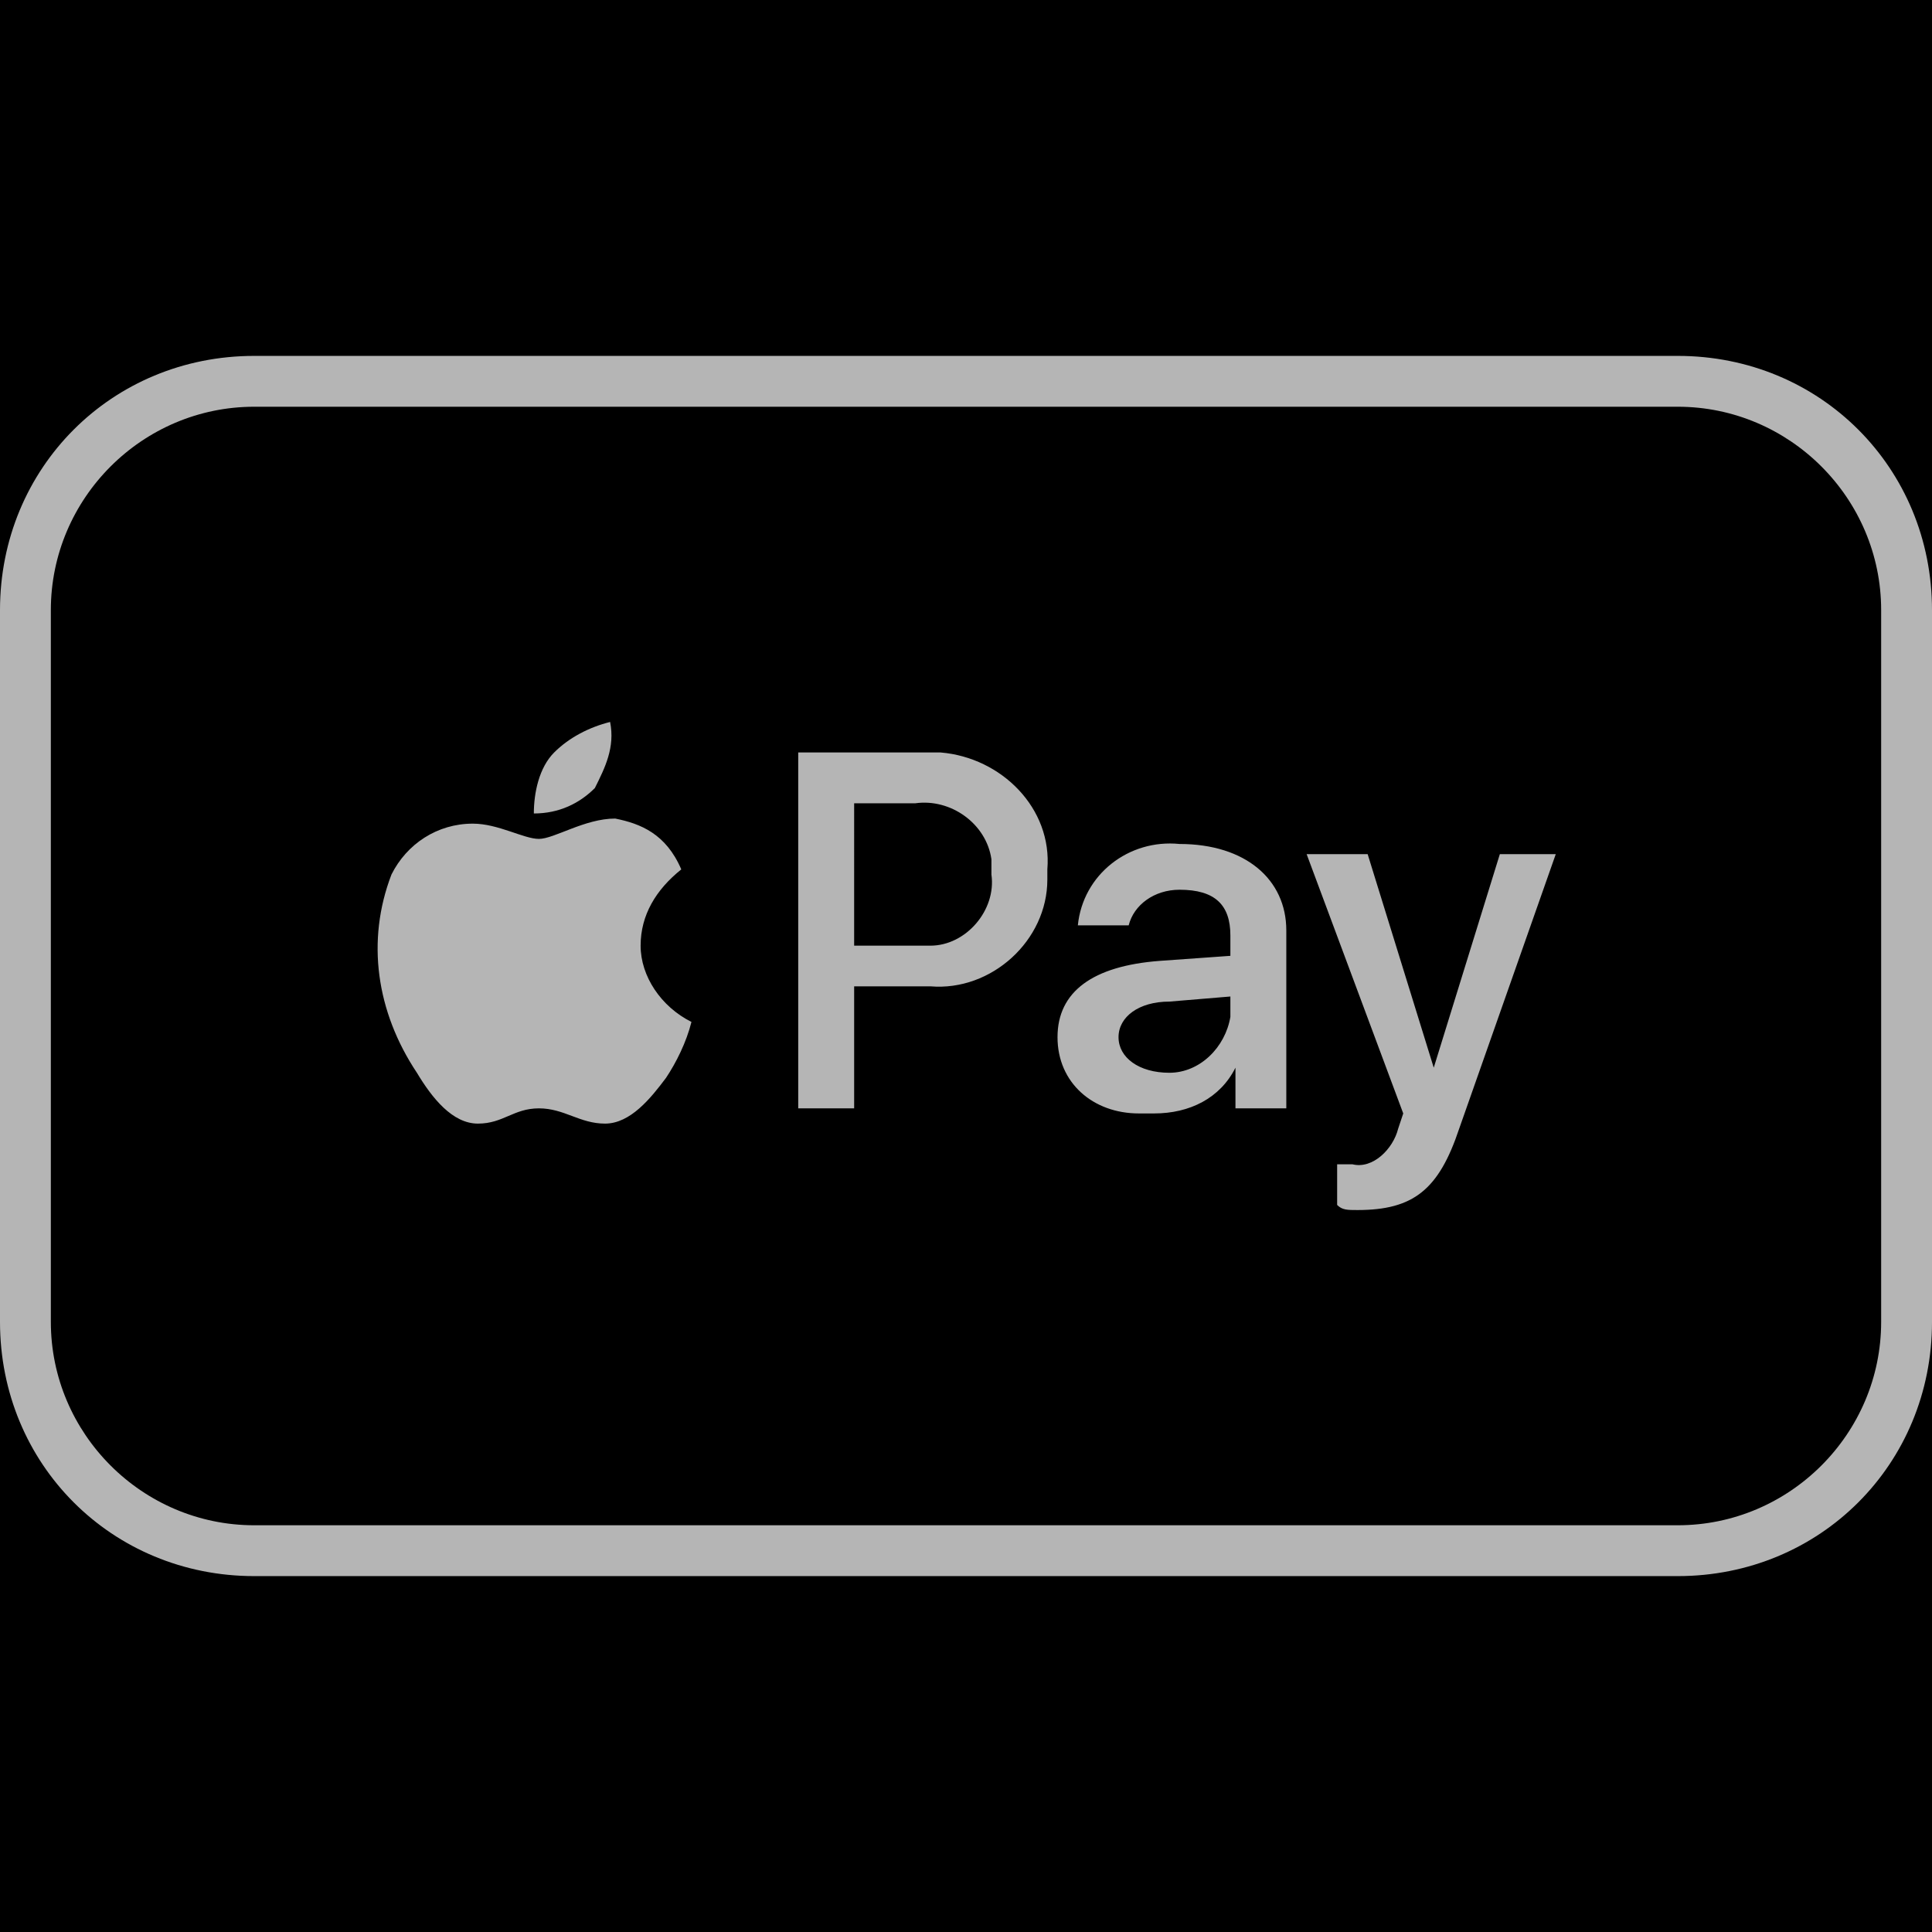 <?xml version="1.0" encoding="utf-8"?>
<!-- Generator: Adobe Illustrator 25.1.0, SVG Export Plug-In . SVG Version: 6.00 Build 0)  -->
<svg version="1.1" xmlns="http://www.w3.org/2000/svg" xmlns:xlink="http://www.w3.org/1999/xlink" x="0px" y="0px"
	 viewBox="0 0 38 38" style="enable-background:new 0 0 38 38;" xml:space="preserve">
<style type="text/css">
	.st0{fill:#b5b5b5;}
</style>
<g id="Layer_2">
	<rect x="0" y="0" width="38" height="38"/>
</g>
<g id="Payment_Icons">
	<path class="st0" d="M33,8c2.2,0,4,1.8,4,4v14c0,2.2-1.8,4-4,4H5c-2.2,0-4-1.8-4-4V12c0-2.2,1.8-4,4-4H33 M33,7H5c-2.8,0-5,2.2-5,5
		v14c0,2.8,2.2,5,5,5h28c2.8,0,5-2.2,5-5V12C38,9.2,35.8,7,33,7z"/>
	<path class="st0" d="M11.7,15.5C11.4,15.8,11,16,10.5,16c0-0.4,0.1-0.9,0.4-1.2c0.3-0.3,0.7-0.5,1.1-0.6
		C12.1,14.7,11.9,15.1,11.7,15.5 M12.1,16.1c-0.6,0-1.2,0.4-1.5,0.4s-0.8-0.3-1.3-0.3c-0.7,0-1.3,0.4-1.6,1
		c-0.5,1.3-0.3,2.7,0.5,3.9c0.3,0.5,0.7,1,1.2,1s0.7-0.3,1.2-0.3s0.8,0.3,1.3,0.3s0.9-0.5,1.2-0.9c0.2-0.3,0.4-0.7,0.5-1.1
		c-0.6-0.3-1-0.9-1-1.5c0-0.6,0.3-1.1,0.8-1.5C13.1,16.4,12.6,16.2,12.1,16.1 M15.7,14.8v7h1.1v-2.4h1.5c1.2,0.1,2.3-0.9,2.3-2.1
		c0-0.1,0-0.1,0-0.2c0.1-1.2-0.9-2.2-2.1-2.3c-0.1,0-0.2,0-0.2,0L15.7,14.8z M16.8,15.8H18c0.7-0.1,1.4,0.4,1.5,1.1
		c0,0.1,0,0.2,0,0.3c0.1,0.7-0.5,1.4-1.2,1.4c-0.1,0-0.2,0-0.3,0h-1.2L16.8,15.8z M22.7,21.9c0.7,0,1.3-0.3,1.6-0.9l0,0v0.8h1v-3.5
		c0-1-0.8-1.7-2.1-1.7c-1-0.1-1.9,0.6-2,1.6h1c0.1-0.4,0.5-0.7,1-0.7c0.7,0,1,0.3,1,0.9v0.4l-1.4,0.1c-1.3,0.1-2,0.6-2,1.5
		c0,0.9,0.7,1.5,1.6,1.5C22.5,21.9,22.6,21.9,22.7,21.9L22.7,21.9z M23,21.1c-0.6,0-1-0.3-1-0.7s0.4-0.7,1-0.7l1.2-0.1V20
		C24.1,20.6,23.6,21.1,23,21.1L23,21.1z M26.7,23.8c1.1,0,1.6-0.4,2-1.6l1.9-5.4h-1.1l-1.3,4.2l0,0l-1.3-4.2h-1.2l1.9,5.1l-0.1,0.3
		c-0.1,0.4-0.5,0.8-0.9,0.7h-0.3v0.8C26.4,23.8,26.5,23.8,26.7,23.8L26.7,23.8z"/>
</g>
</svg>
